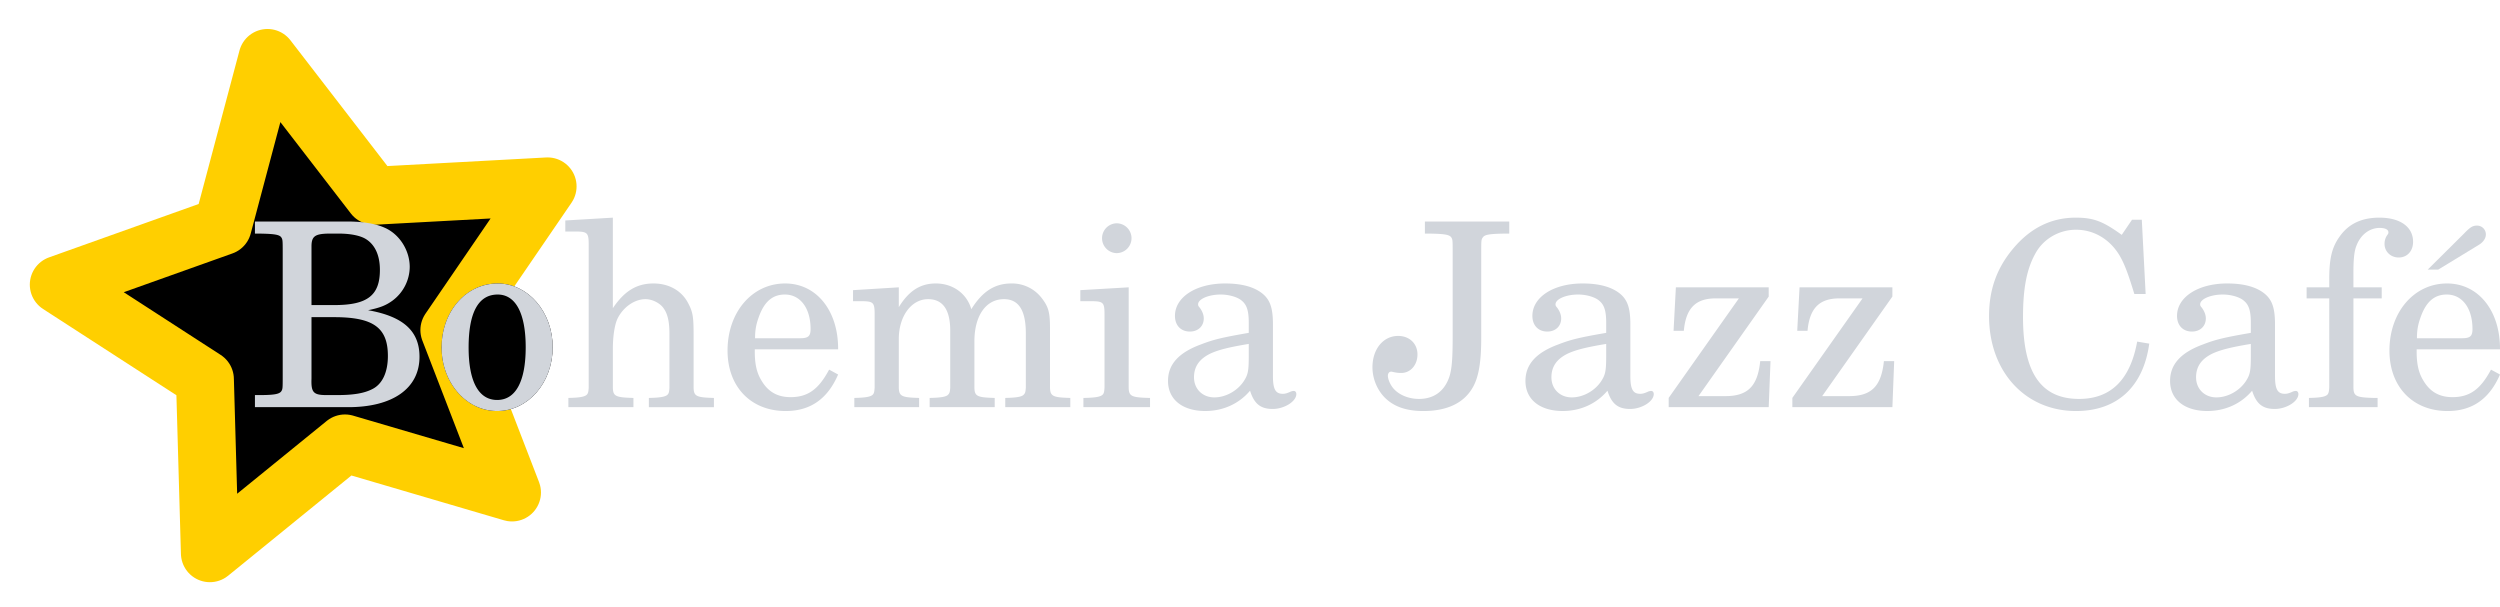 <svg xmlns="http://www.w3.org/2000/svg" width="518.529" height="125.964" viewBox="0 0 137.194 33.328"><g style="display:inline"><path d="m37.325 48.616-10.04-2.949-8.12 6.6-.298-10.46-8.785-5.683 9.855-3.516 2.69-10.111 6.39 8.286 10.448-.566-5.906 8.637z" style="fill:#000;fill-opacity:1;stroke:#ffcf00;stroke-width:3.481;stroke-linecap:round;stroke-linejoin:round;stroke-dasharray:none;stroke-opacity:1;paint-order:markers stroke fill" transform="matrix(.913 0 0 .913 -5.98 -17.36)"/></g><g style="display:inline"><g style="font-size:14.111px;stroke-width:1.667"><path d="M27.31 15.556c-1.735 0-3.076 1.539-3.076 3.514 0 1.933 1.355 3.486 3.048 3.486s3.048-1.553 3.048-3.5c0-1.933-1.354-3.5-3.02-3.5" aria-label="Bohemia Jazz Café" style="font-family:C059;-inkscape-font-specification:C059;display:inline;fill:#000;fill-opacity:1"/></g></g><g style="display:inline"><g aria-label="Bohemia Jazz Café" style="font-size:14.111px;fill:#d1d5db;stroke-width:1.667"><path d="M13.99 12.156v.663h.254c.804.014 1.072.056 1.185.197.085.127.085.156.085.875v6.717c0 .72 0 .748-.085.875-.113.141-.38.198-1.185.198h-.254v.663h5.122c2.441 0 3.909-1.03 3.909-2.766 0-1.411-.89-2.215-2.822-2.554.677-.141.987-.268 1.354-.536a2.33 2.33 0 0 0 .932-1.835c0-.917-.565-1.806-1.383-2.159-.508-.225-1.214-.338-2.046-.338zm3.104 4.586v-3.218c0-.55.184-.691.932-.705h.564c.65 0 1.185.113 1.482.296.508.31.776.903.776 1.694 0 1.397-.678 1.933-2.498 1.933zm0 .663h1.242c2.159 0 2.95.579 2.95 2.13 0 .904-.311 1.553-.862 1.821-.437.226-1.03.325-1.919.325h-.592c-.706 0-.847-.141-.819-.89zM27.31 15.556c-1.735 0-3.076 1.539-3.076 3.514 0 1.933 1.355 3.486 3.048 3.486s3.048-1.553 3.048-3.5c0-1.933-1.354-3.5-3.02-3.5m0 .607c.988 0 1.539 1.03 1.539 2.893 0 1.877-.55 2.893-1.567 2.893s-1.566-1.016-1.566-2.879c0-1.919.536-2.907 1.595-2.907M33.632 11.944l-2.61.155v.607h.677c.536.014.607.099.607.706v7.874c-.014.197-.028.282-.085.352-.098.127-.367.184-.973.198h-.057v.508h3.57v-.508h-.056c-.946-.028-1.073-.099-1.073-.607v-2.088c0-.692.1-1.327.254-1.651.31-.635.932-1.073 1.539-1.073.366 0 .79.212.987.494.226.31.325.734.325 1.425v2.95c-.014.197-.028.282-.085.352-.099.127-.38.184-.988.198h-.056v.508h3.57v-.508h-.056c-.932-.028-1.059-.099-1.059-.607v-2.836c0-1.016-.042-1.27-.296-1.75-.353-.691-1.058-1.087-1.905-1.087-.917 0-1.595.41-2.23 1.355zM45.994 19.169c.014-2.117-1.186-3.613-2.907-3.613-1.806 0-3.161 1.567-3.161 3.683 0 1.99 1.284 3.317 3.19 3.317 1.354 0 2.3-.664 2.878-2.004l-.494-.268c-.579 1.086-1.171 1.51-2.117 1.51-.72 0-1.242-.297-1.608-.932-.254-.423-.367-.917-.353-1.693zm-4.558-.607c0-.437.056-.748.197-1.143.297-.847.748-1.256 1.44-1.256.846 0 1.41.748 1.41 1.891 0 .395-.126.508-.578.508zM49.324 15.768l-2.512.155v.607h.579c.536.014.607.099.607.706v4.035c-.015.212-.029.297-.085.367-.099.127-.367.184-.974.198h-.056v.508h3.556v-.508h-.057c-.931-.028-1.058-.099-1.058-.621v-2.611c0-1.255.691-2.187 1.609-2.187.804 0 1.213.579 1.213 1.722v3.147c-.014.183-.028.282-.099.352-.084.127-.366.184-.973.198h-.057v.508h3.57v-.508h-.056c-.931-.028-1.058-.099-1.058-.607v-2.498c0-1.41.635-2.314 1.622-2.314.805 0 1.2.607 1.2 1.877v2.977c-.014.198-.028.297-.099.367-.085.127-.367.184-.974.198h-.056v.508h3.57v-.508h-.056c-.932-.028-1.059-.099-1.059-.621v-3.203c0-.875-.084-1.171-.451-1.651a2.05 2.05 0 0 0-1.665-.805c-.918 0-1.595.438-2.202 1.412-.24-.847-1.002-1.412-1.947-1.412-.86 0-1.482.41-2.032 1.299zM61.94 15.768l-2.654.155v.607h.72c.536.014.607.099.607.706v4.035c-.014.212-.028.297-.085.367-.099.127-.367.184-.973.198h-.1v.508h3.656v-.508h-.1c-.945-.028-1.072-.099-1.072-.607v-.62zm-.664-3.514a.819.819 0 0 0-.014 1.637.82.82 0 0 0 .833-.818.82.82 0 0 0-.819-.819M69.856 17.8c0-.889-.156-1.34-.565-1.68-.465-.38-1.157-.564-2.06-.564-1.595 0-2.752.748-2.752 1.778 0 .523.325.861.819.861.451 0 .762-.296.762-.72 0-.183-.07-.38-.212-.578-.085-.099-.099-.127-.099-.198 0-.282.565-.536 1.242-.536.452 0 .946.141 1.171.353.268.226.367.564.367 1.2v.55c-1.467.254-1.933.367-2.624.635-1.228.451-1.807 1.1-1.807 2.004 0 1.016.79 1.65 2.046 1.65.974 0 1.849-.395 2.456-1.114.226.72.578 1.002 1.242 1.002.635 0 1.298-.41 1.298-.819 0-.099-.057-.17-.141-.17a.5.5 0 0 0-.212.057c-.198.085-.282.1-.395.1-.395 0-.536-.255-.536-.975zm-1.327 1.722c0 .846-.042 1.044-.282 1.41-.353.523-.988.876-1.609.876-.649 0-1.114-.466-1.114-1.101 0-.593.296-1.016.917-1.312.437-.198.988-.339 2.088-.522zM78.195 12.819h.254c.805.014 1.073.056 1.186.197.084.127.084.156.084.875v4.544c0 1.242-.042 1.806-.183 2.244-.268.79-.847 1.213-1.665 1.213-.593 0-1.143-.24-1.44-.62-.155-.198-.268-.48-.268-.65 0-.127.07-.225.17-.225h.042c.24.056.353.07.522.07.508 0 .89-.437.89-1.016 0-.593-.438-1.016-1.06-1.016-.818 0-1.41.72-1.41 1.722 0 .677.31 1.368.818 1.792.48.409 1.129.607 1.976.607 1.256 0 2.159-.41 2.653-1.2.366-.564.522-1.411.522-2.794v-4.67c0-.72 0-.749.098-.876.1-.14.367-.183 1.172-.197h.268v-.663h-4.629zM89.47 17.8c0-.889-.155-1.34-.564-1.68-.466-.38-1.157-.564-2.06-.564-1.595 0-2.752.748-2.752 1.778 0 .523.324.861.818.861.452 0 .762-.296.762-.72 0-.183-.07-.38-.211-.578-.085-.099-.1-.127-.1-.198 0-.282.565-.536 1.243-.536.451 0 .945.141 1.17.353.269.226.368.564.368 1.2v.55c-1.468.254-1.934.367-2.625.635-1.228.451-1.806 1.1-1.806 2.004 0 1.016.79 1.65 2.046 1.65.974 0 1.848-.395 2.455-1.114.226.72.579 1.002 1.242 1.002.635 0 1.298-.41 1.298-.819 0-.099-.056-.17-.14-.17a.5.5 0 0 0-.213.057c-.197.085-.282.1-.395.1-.395 0-.536-.255-.536-.975zm-1.326 1.722c0 .846-.043 1.044-.283 1.41-.352.523-.987.876-1.608.876-.65 0-1.115-.466-1.115-1.101 0-.593.296-1.016.917-1.312.438-.198.988-.339 2.089-.522zM97.062 15.768h-5.094l-.127 2.385h.564c.113-1.256.663-1.792 1.792-1.778h1.228l-3.852 5.46v.509h5.489l.099-2.526h-.565c-.14 1.383-.691 1.933-1.947 1.92h-1.44l3.853-5.462zM103.85 15.768h-5.095l-.127 2.385h.565c.113-1.256.663-1.792 1.792-1.778h1.227l-3.852 5.46v.509h5.49l.098-2.526h-.564c-.141 1.383-.692 1.933-1.948 1.92h-1.439l3.852-5.462zM117.537 12.057h-.536l-.565.832c-1.03-.747-1.552-.945-2.525-.945q-2.011 0-3.43 1.693c-.903 1.073-1.326 2.258-1.326 3.712 0 3.048 1.99 5.207 4.77 5.207 2.257 0 3.697-1.327 4.021-3.698l-.663-.112c-.38 2.102-1.453 3.146-3.189 3.146-2.088 0-3.076-1.439-3.076-4.487 0-1.609.211-2.667.691-3.514.438-.79 1.298-1.284 2.216-1.284.987 0 1.862.522 2.399 1.425.268.466.465.988.804 2.103h.62zM124.847 17.8c0-.889-.156-1.34-.565-1.68-.465-.38-1.157-.564-2.06-.564-1.595 0-2.752.748-2.752 1.778 0 .523.325.861.819.861.451 0 .762-.296.762-.72 0-.183-.07-.38-.212-.578-.085-.099-.099-.127-.099-.198 0-.282.565-.536 1.242-.536.452 0 .946.141 1.171.353.268.226.367.564.367 1.2v.55c-1.467.254-1.933.367-2.624.635-1.228.451-1.807 1.1-1.807 2.004 0 1.016.79 1.65 2.046 1.65.974 0 1.849-.395 2.456-1.114.226.72.578 1.002 1.242 1.002.635 0 1.298-.41 1.298-.819 0-.099-.057-.17-.141-.17a.5.5 0 0 0-.212.057c-.198.085-.282.1-.395.1-.395 0-.536-.255-.536-.975zm-1.327 1.722c0 .846-.042 1.044-.282 1.41-.353.523-.988.876-1.609.876-.649 0-1.114-.466-1.114-1.101 0-.593.296-1.016.917-1.312.437-.198.988-.339 2.088-.522zM129.15 15.768v-.804c0-.706.043-1.171.156-1.454.226-.62.72-1.002 1.284-1.002.296 0 .48.085.48.24 0 .057 0 .07-.085.184a.84.84 0 0 0-.127.451c0 .424.339.748.776.748.466 0 .79-.353.79-.86 0-.819-.705-1.327-1.848-1.327-.974 0-1.694.339-2.187 1.044-.424.593-.565 1.2-.565 2.343v.437h-1.242v.607h1.242v4.896c-.014.198-.028.283-.085.367-.098.127-.367.184-.973.198h-.057v.508h3.768v-.508h-.254c-.945-.028-1.072-.099-1.072-.607v-4.854h1.552v-.607z" style="font-family:C059;-inkscape-font-specification:C059"/><path d="M137.194 19.169c.014-2.117-1.185-3.613-2.907-3.613-1.806 0-3.16 1.567-3.16 3.683 0 1.99 1.283 3.317 3.188 3.317 1.355 0 2.3-.664 2.879-2.004l-.494-.268c-.579 1.086-1.171 1.51-2.117 1.51-.72 0-1.241-.297-1.608-.932-.254-.423-.367-.917-.353-1.693zm-4.558-.607c0-.437.056-.748.198-1.143.296-.847.747-1.256 1.439-1.256.847 0 1.411.748 1.411 1.891 0 .395-.127.508-.579.508zm.593-3.768h.578l2.244-1.368c.226-.141.367-.353.367-.55a.48.48 0 0 0-.494-.495c-.226 0-.367.085-.706.438z" style="font-family:C059;-inkscape-font-specification:C059"/></g></g></svg>